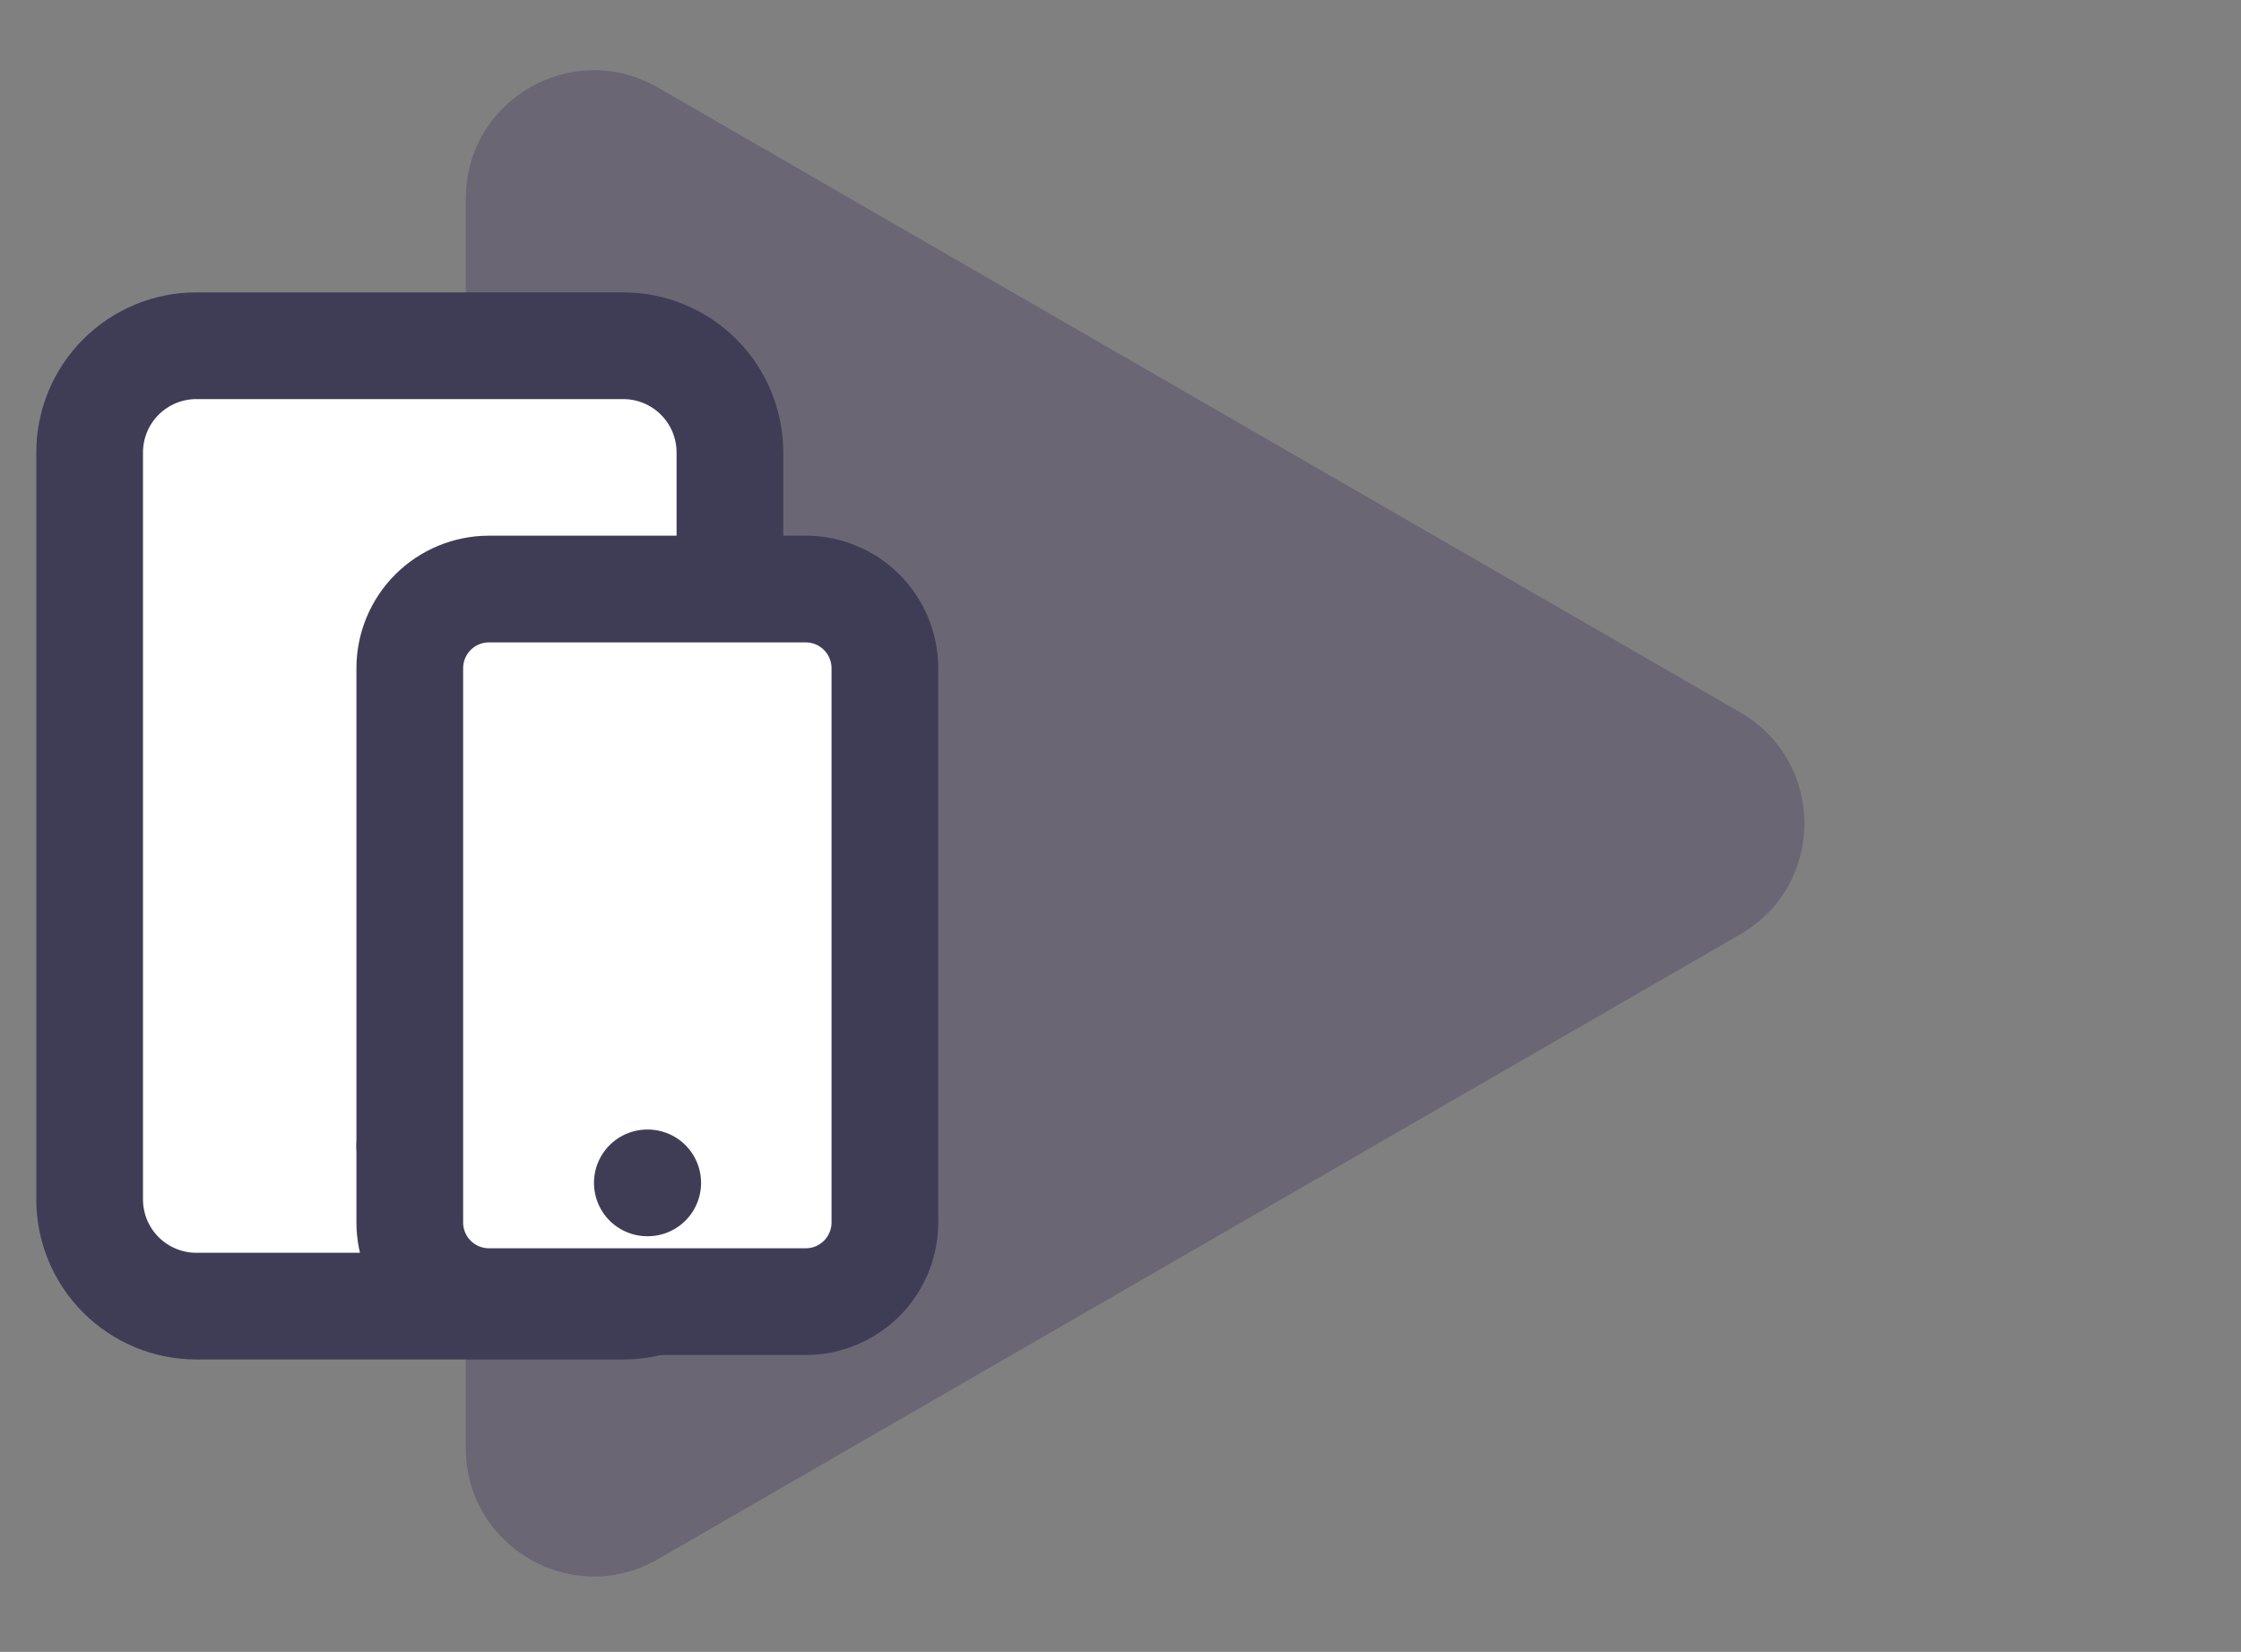 <svg width="175" height="129" viewBox="0 0 175 129" fill="none" xmlns="http://www.w3.org/2000/svg">
<rect x="0" y="0" width="175" height="129" fill="#808080" stroke="none"/>
<path d="M36.377 113.102C36.377 120.8 44.711 125.611 51.377 121.762L135.905 72.96C142.572 69.111 142.572 59.488 135.905 55.639L51.377 6.837C44.711 2.988 36.377 7.799 36.377 15.497L36.377 113.102Z" fill="#180048" fill-opacity="0.2"/>
<path d="M32 89.5H32.042H32ZM15.333 102H48.667C50.877 102 52.996 101.122 54.559 99.559C56.122 97.996 57 95.877 57 93.667V35.333C57 33.123 56.122 31.004 54.559 29.441C52.996 27.878 50.877 27 48.667 27H15.333C13.123 27 11.004 27.878 9.441 29.441C7.878 31.004 7 33.123 7 35.333V93.667C7 95.877 7.878 97.996 9.441 99.559C11.004 101.122 13.123 102 15.333 102Z" fill="white" stroke="#3F3D56" stroke-width="8.333" stroke-linecap="round" stroke-linejoin="round"/>
<path d="M50.55 92.375H50.581H50.55ZM38.183 101.649H62.916C64.556 101.649 66.129 100.998 67.289 99.838C68.448 98.679 69.1 97.106 69.1 95.466V52.183C69.1 50.543 68.448 48.971 67.289 47.811C66.129 46.651 64.556 46 62.916 46L38.183 46C36.543 46 34.971 46.651 33.811 47.811C32.651 48.971 32 50.543 32 52.183L32 95.466C32 97.106 32.651 98.679 33.811 99.838C34.971 100.998 36.543 101.649 38.183 101.649Z" fill="white" stroke="#3F3D56" stroke-width="8.333" stroke-linecap="round" stroke-linejoin="round"/>
</svg>
